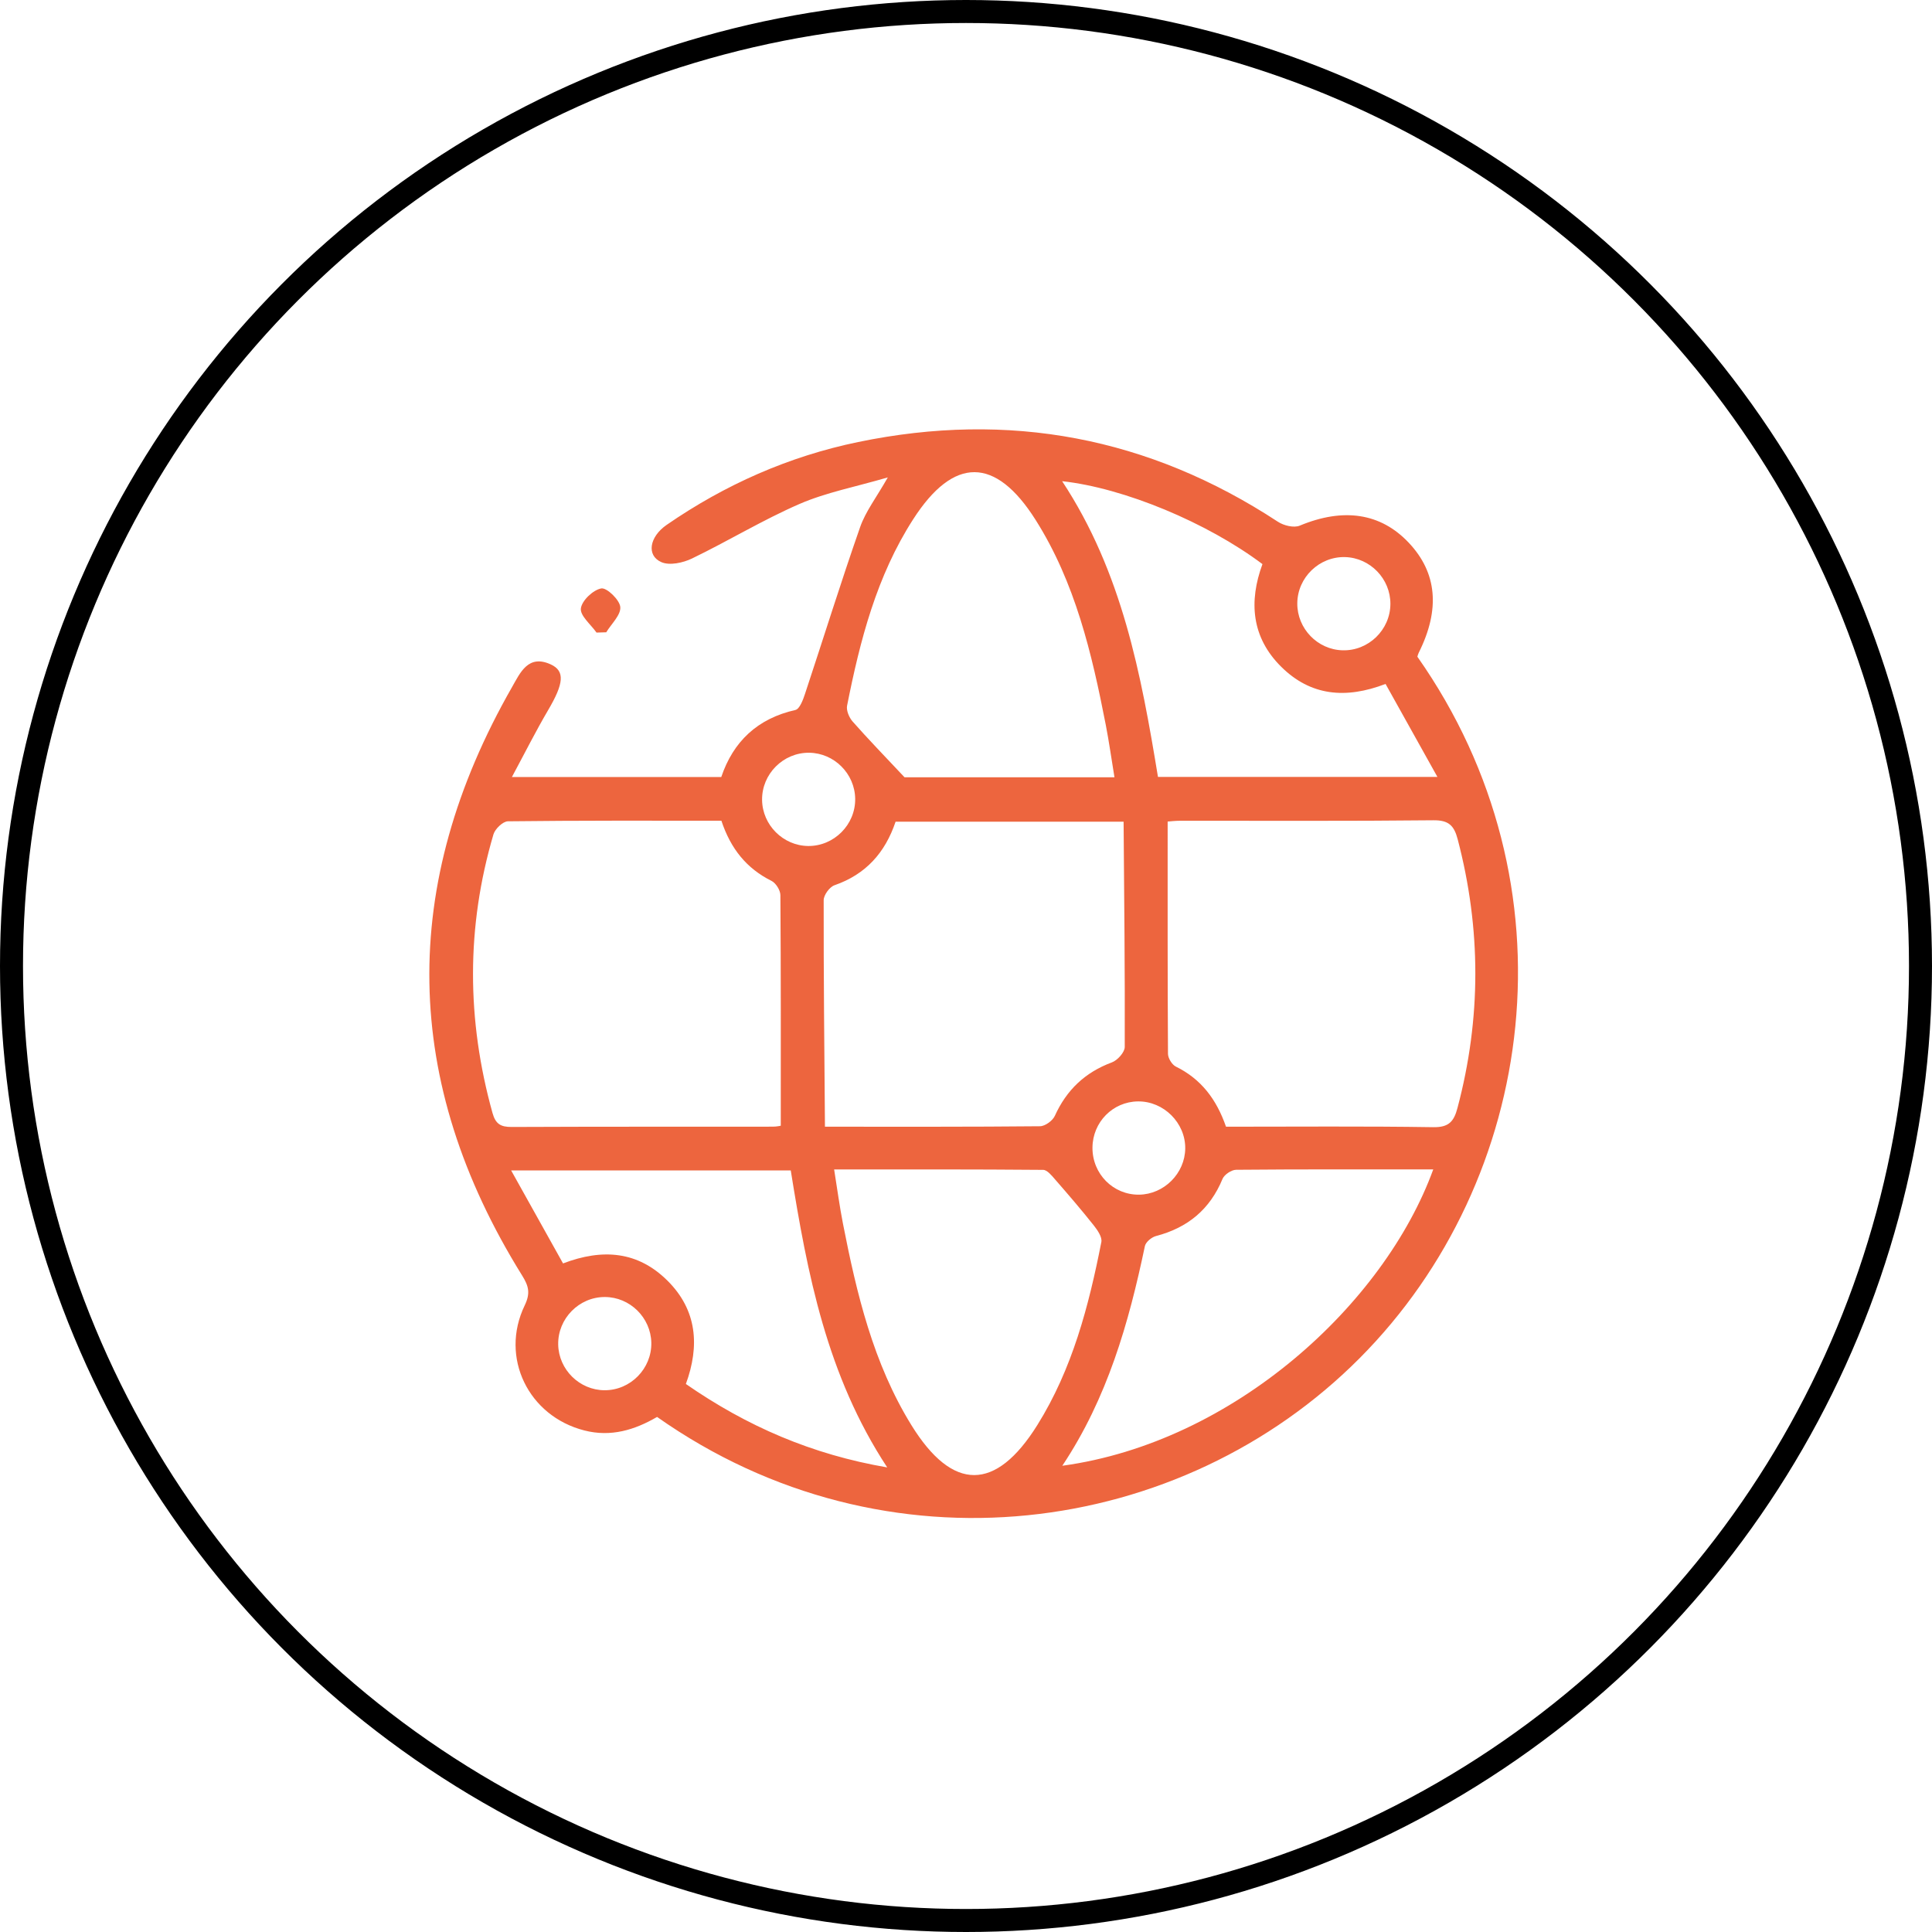 <svg width="126" height="126" viewBox="0 0 126 126" fill="none" xmlns="http://www.w3.org/2000/svg">
<circle cx="63" cy="63" r="62.25" stroke="black" stroke-width="1.5"/>
<path d="M42.853 92.409C41.391 93.261 39.839 93.735 38.111 93.291C34.459 92.359 32.584 88.529 34.218 85.138C34.601 84.344 34.484 83.878 34.05 83.182C26.185 70.528 26.01 57.72 33.398 44.802C33.93 43.87 34.448 42.658 35.917 43.33C36.867 43.765 36.761 44.589 35.753 46.303C34.947 47.675 34.232 49.101 33.385 50.676C38.105 50.676 42.521 50.676 47.039 50.676C47.82 48.358 49.405 46.86 51.873 46.303C52.15 46.239 52.372 45.645 52.499 45.257C53.701 41.632 54.834 37.983 56.095 34.377C56.452 33.354 57.153 32.452 57.901 31.135C55.773 31.756 53.873 32.117 52.145 32.866C49.745 33.908 47.491 35.284 45.13 36.424C44.543 36.707 43.668 36.898 43.13 36.66C42.147 36.227 42.349 35.01 43.479 34.23C47.283 31.607 51.438 29.765 55.965 28.828C65.799 26.792 74.927 28.506 83.343 34.028C83.722 34.277 84.387 34.441 84.767 34.28C87.603 33.101 90.038 33.445 91.878 35.398C93.723 37.353 93.939 39.746 92.526 42.57C92.484 42.65 92.465 42.742 92.437 42.828C102.911 57.723 100.255 76.939 88.675 88.574C77.054 100.252 57.807 102.945 42.853 92.409ZM79.957 73.481C84.523 73.481 88.999 73.442 93.476 73.512C94.49 73.528 94.82 73.14 95.052 72.261C96.606 66.415 96.601 60.582 95.066 54.733C94.831 53.84 94.479 53.485 93.479 53.496C87.986 53.555 82.492 53.524 76.999 53.527C76.639 53.527 76.279 53.571 76.151 53.58C76.151 58.688 76.143 63.708 76.173 68.728C76.176 69.013 76.434 69.438 76.689 69.562C78.326 70.367 79.331 71.678 79.957 73.481ZM47.047 53.524C42.352 53.524 37.739 53.508 33.127 53.563C32.8 53.566 32.288 54.057 32.182 54.414C30.401 60.458 30.429 66.514 32.119 72.583C32.321 73.309 32.659 73.501 33.368 73.498C39.044 73.473 44.723 73.484 50.399 73.478C50.665 73.478 50.931 73.415 50.92 73.415C50.92 68.334 50.931 63.356 50.895 58.375C50.892 58.059 50.602 57.593 50.319 57.451C48.69 56.639 47.654 55.357 47.047 53.524ZM53.801 73.481C58.796 73.481 63.309 73.495 67.824 73.451C68.159 73.448 68.65 73.09 68.793 72.774C69.561 71.079 70.769 69.934 72.517 69.285C72.882 69.149 73.353 68.625 73.353 68.281C73.37 63.403 73.317 58.525 73.278 53.588C68.079 53.588 63.25 53.588 58.408 53.588C57.724 55.621 56.458 57.027 54.422 57.734C54.103 57.845 53.718 58.372 53.718 58.708C53.71 63.586 53.762 68.467 53.801 73.481ZM72.683 50.693C72.481 49.464 72.328 48.371 72.118 47.287C71.209 42.617 70.123 37.991 67.539 33.906C64.924 29.771 62.2 29.757 59.558 33.861C57.17 37.569 56.089 41.765 55.244 46.025C55.184 46.336 55.377 46.793 55.602 47.051C56.607 48.191 57.668 49.284 58.992 50.693C63.137 50.693 67.827 50.693 72.683 50.693ZM54.4 76.268C54.602 77.53 54.754 78.667 54.973 79.79C55.87 84.375 56.948 88.909 59.436 92.939C62.123 97.29 64.937 97.287 67.652 92.939C69.935 89.284 71.007 85.176 71.827 81.002C71.891 80.681 71.575 80.223 71.328 79.912C70.514 78.886 69.658 77.891 68.796 76.903C68.583 76.657 68.292 76.299 68.034 76.296C63.522 76.257 59.012 76.268 54.4 76.268ZM93.473 76.266C89.105 76.266 84.861 76.252 80.617 76.29C80.312 76.293 79.847 76.604 79.73 76.884C78.908 78.878 77.456 80.071 75.392 80.611C75.104 80.686 74.722 81.002 74.666 81.269C73.614 86.294 72.215 91.186 69.281 95.593C80.459 94.062 90.274 85.057 93.473 76.266ZM69.27 31.382C73.187 37.325 74.42 43.981 75.52 50.67C81.545 50.67 87.473 50.67 93.745 50.67C92.551 48.529 91.465 46.585 90.362 44.605C87.753 45.604 85.473 45.382 83.559 43.487C81.606 41.554 81.442 39.214 82.334 36.79C78.733 34.083 73.298 31.82 69.27 31.382ZM51.571 76.332C45.538 76.332 39.609 76.332 33.335 76.332C34.529 78.473 35.615 80.417 36.72 82.397C39.327 81.402 41.607 81.618 43.521 83.512C45.474 85.445 45.637 87.786 44.731 90.26C48.712 93.019 52.945 94.858 57.862 95.701C53.92 89.702 52.657 83.096 51.571 76.332ZM71.248 74.84C71.234 76.557 72.6 77.935 74.292 77.913C75.916 77.891 77.279 76.526 77.298 74.904C77.317 73.234 75.894 71.812 74.215 71.831C72.575 71.848 71.262 73.182 71.248 74.84ZM90.678 39.389C90.686 37.752 89.362 36.38 87.728 36.332C86.041 36.285 84.614 37.663 84.606 39.355C84.598 40.992 85.922 42.367 87.556 42.411C89.243 42.461 90.67 41.08 90.678 39.389ZM55.773 52.093C55.751 50.457 54.402 49.109 52.768 49.092C51.078 49.076 49.679 50.482 49.701 52.171C49.723 53.807 51.072 55.155 52.707 55.174C54.394 55.188 55.796 53.782 55.773 52.093ZM42.477 87.567C42.443 85.931 41.083 84.591 39.449 84.588C37.762 84.583 36.371 86 36.404 87.689C36.437 89.325 37.798 90.665 39.432 90.668C41.119 90.673 42.51 89.259 42.477 87.567Z" fill="#ED653E"/>
<path d="M38.903 41.255C38.532 40.725 37.825 40.157 37.883 39.68C37.947 39.167 38.678 38.473 39.213 38.376C39.571 38.312 40.415 39.122 40.454 39.591C40.496 40.11 39.873 40.684 39.537 41.236C39.327 41.241 39.113 41.247 38.903 41.255Z" fill="#ED653E"/>
</svg>
